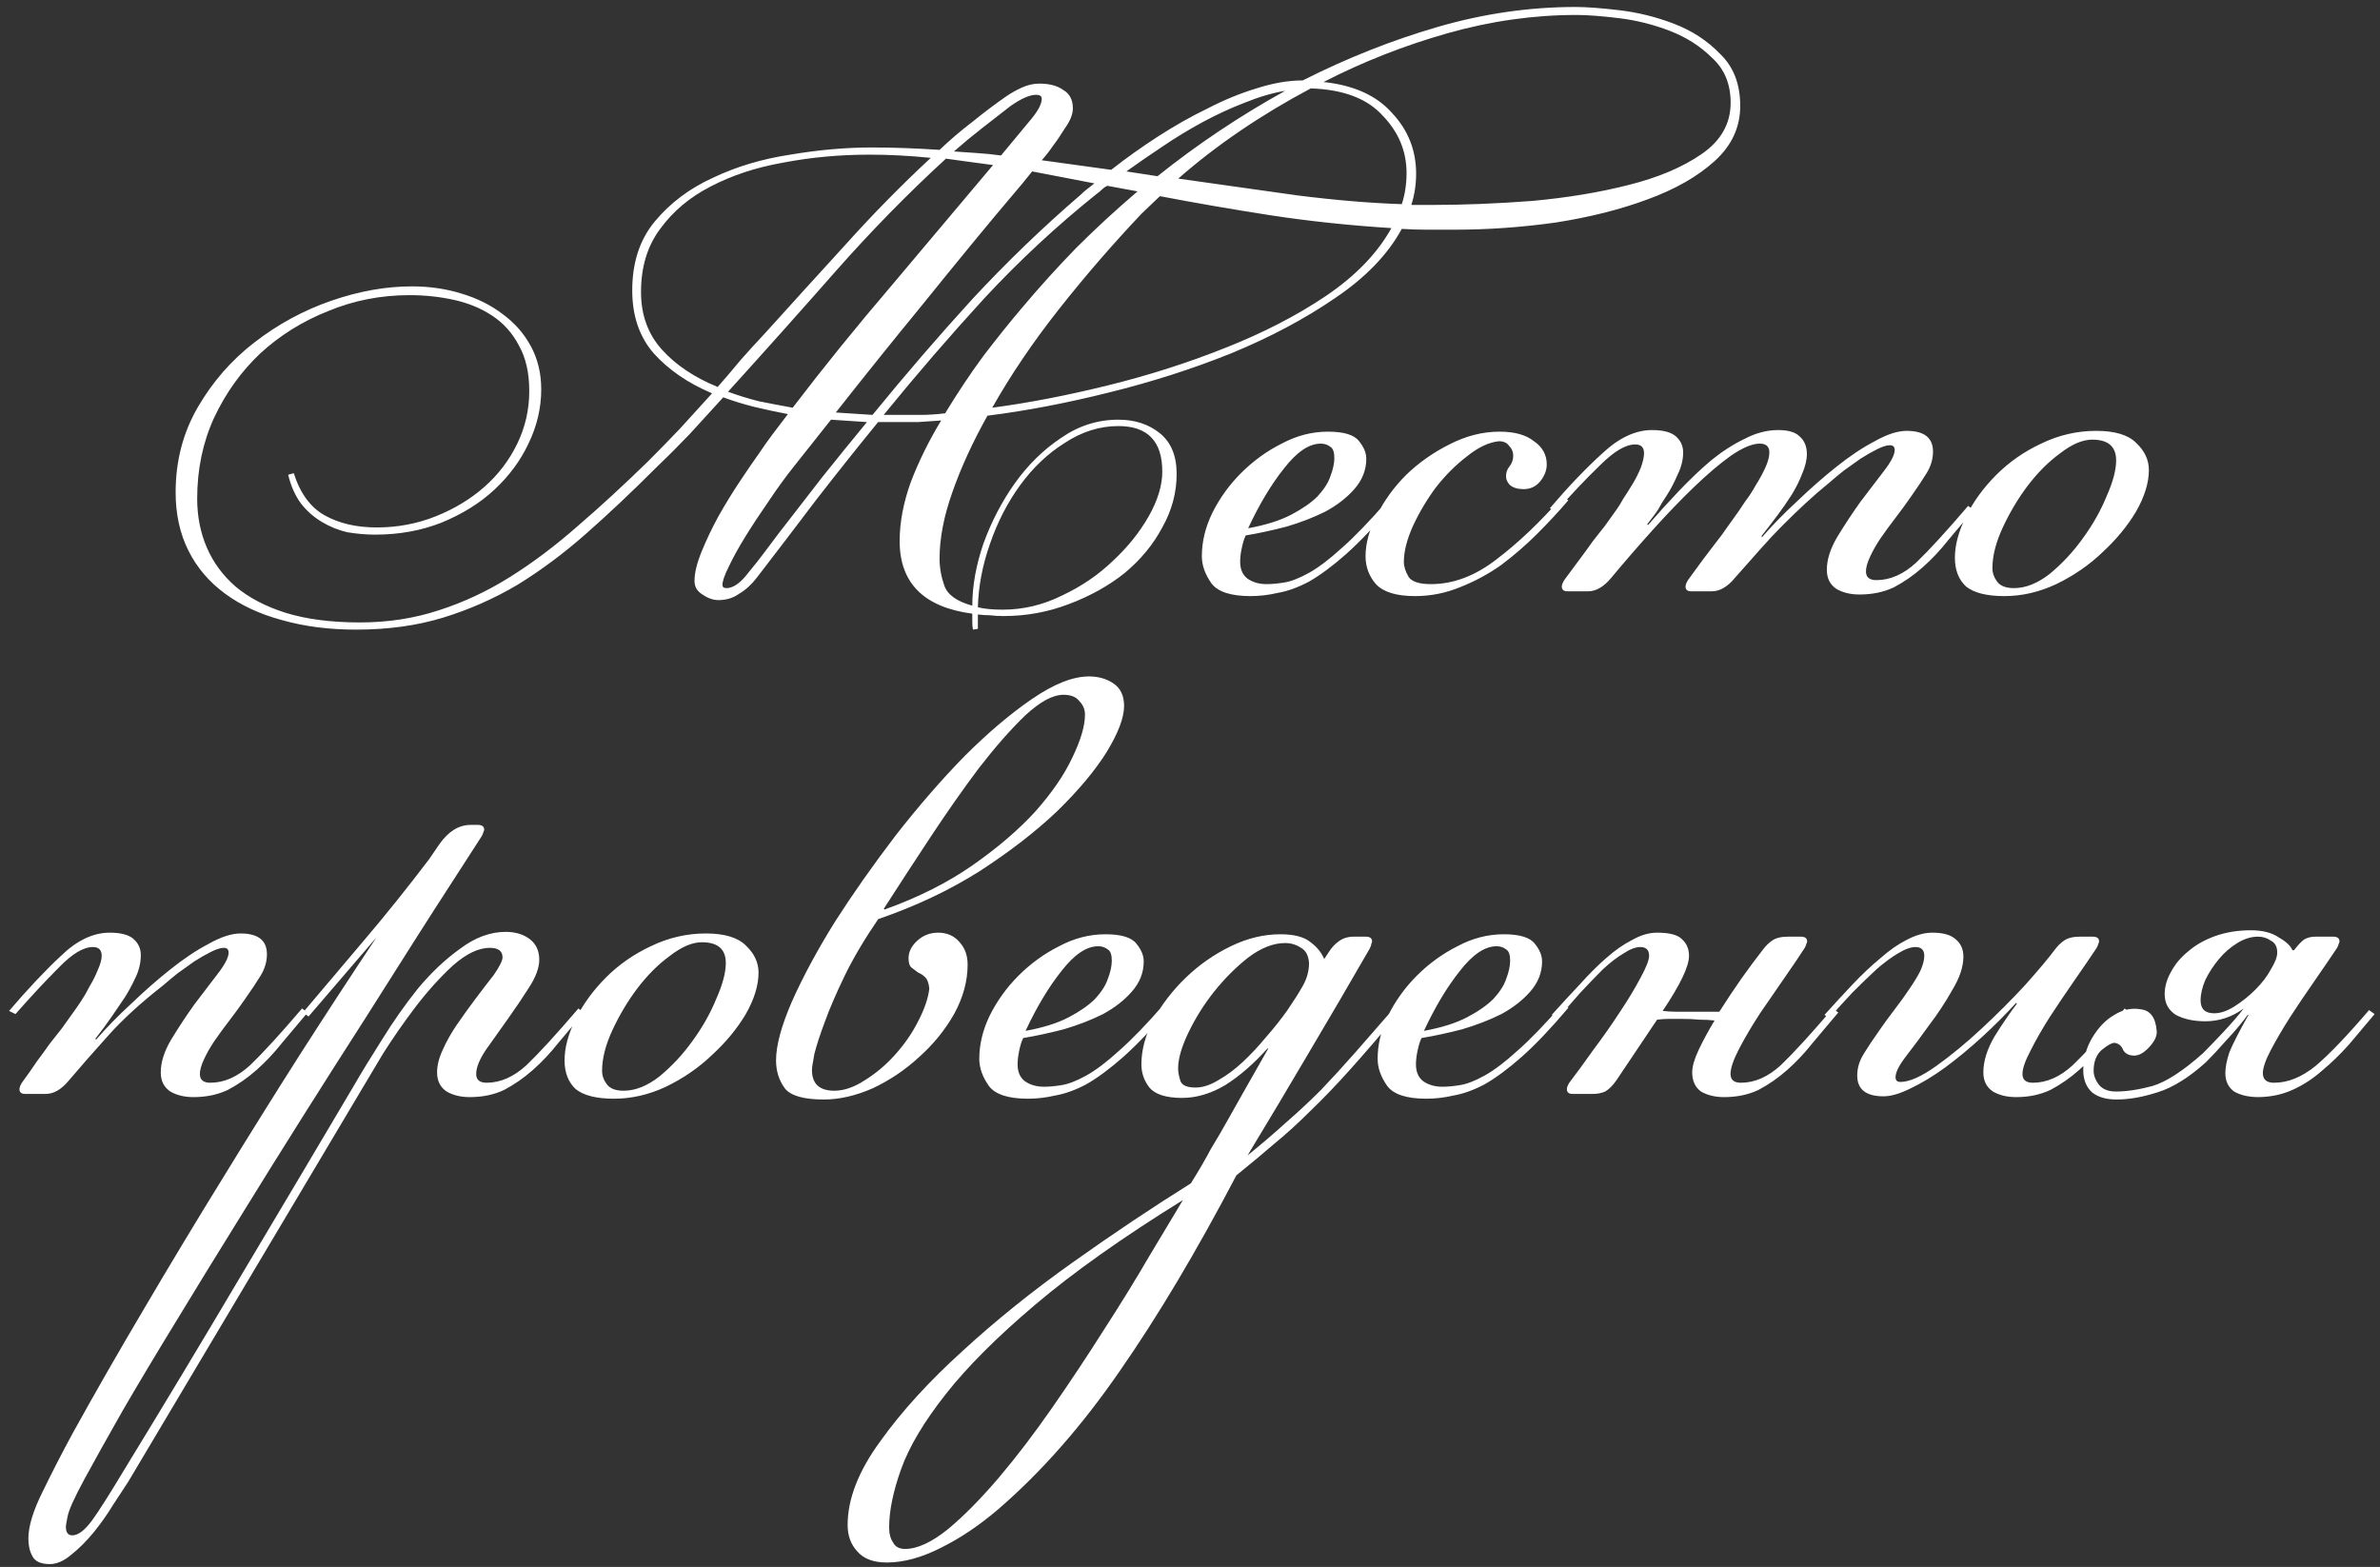 <?xml version="1.0" encoding="UTF-8"?> <svg xmlns="http://www.w3.org/2000/svg" width="161" height="106" viewBox="0 0 161 106" fill="none"><rect x="0" y="0" width="161" height="106" fill="#333333" stroke="none"/><path d="M63.559 37.786C63.559 38.398 63.667 39.01 63.883 39.622C64.099 40.234 64.729 40.684 65.773 40.972C65.773 39.64 66.025 38.236 66.529 36.76C67.069 35.284 67.771 33.934 68.635 32.71C69.535 31.45 70.579 30.424 71.767 29.632C72.955 28.804 74.251 28.39 75.655 28.39C76.771 28.39 77.707 28.696 78.463 29.308C79.219 29.92 79.597 30.838 79.597 32.062C79.597 33.322 79.273 34.528 78.625 35.68C78.013 36.832 77.167 37.858 76.087 38.758C75.007 39.622 73.747 40.324 72.307 40.864C70.903 41.404 69.427 41.674 67.879 41.674C67.555 41.674 67.249 41.656 66.961 41.62C66.709 41.62 66.439 41.602 66.151 41.566V42.538L65.827 42.592C65.791 42.484 65.773 42.322 65.773 42.106C65.773 41.926 65.773 41.728 65.773 41.512C62.497 41.08 60.859 39.442 60.859 36.598C60.859 35.338 61.111 34.006 61.615 32.602C62.155 31.198 62.839 29.812 63.667 28.444C63.127 28.48 62.605 28.516 62.101 28.552C61.597 28.552 61.111 28.552 60.643 28.552H59.401C57.961 30.316 56.557 32.08 55.189 33.844C53.857 35.608 52.525 37.354 51.193 39.082C50.833 39.55 50.437 39.91 50.005 40.162C49.609 40.45 49.141 40.594 48.601 40.594C48.241 40.594 47.881 40.468 47.521 40.216C47.161 40 46.981 39.694 46.981 39.298C46.981 38.758 47.143 38.092 47.467 37.3C47.791 36.508 48.169 35.716 48.601 34.924C49.069 34.096 49.555 33.304 50.059 32.548C50.563 31.792 50.995 31.162 51.355 30.658C51.643 30.226 51.949 29.794 52.273 29.362C52.633 28.894 52.975 28.444 53.299 28.012C52.543 27.868 51.787 27.706 51.031 27.526C50.311 27.346 49.609 27.13 48.925 26.878C48.169 27.706 47.413 28.534 46.657 29.362C45.901 30.154 45.127 30.928 44.335 31.684C42.715 33.304 41.149 34.78 39.637 36.112C38.125 37.444 36.577 38.596 34.993 39.568C33.409 40.504 31.735 41.242 29.971 41.782C28.207 42.322 26.245 42.592 24.085 42.592C22.249 42.592 20.575 42.376 19.063 41.944C17.587 41.548 16.309 40.954 15.229 40.162C14.149 39.37 13.321 38.398 12.745 37.246C12.169 36.094 11.881 34.78 11.881 33.304C11.881 31.18 12.385 29.254 13.393 27.526C14.401 25.798 15.679 24.34 17.227 23.152C18.811 21.928 20.539 20.992 22.411 20.344C24.283 19.696 26.101 19.372 27.865 19.372C29.053 19.372 30.169 19.534 31.213 19.858C32.293 20.182 33.229 20.65 34.021 21.262C34.813 21.838 35.443 22.558 35.911 23.422C36.379 24.286 36.613 25.258 36.613 26.338C36.613 27.598 36.325 28.822 35.749 30.01C35.209 31.162 34.435 32.206 33.427 33.142C32.455 34.042 31.267 34.78 29.863 35.356C28.495 35.896 27.001 36.166 25.381 36.166C24.769 36.166 24.139 36.112 23.491 36.004C22.879 35.86 22.303 35.626 21.763 35.302C21.223 34.978 20.755 34.564 20.359 34.06C19.963 33.52 19.675 32.872 19.495 32.116L19.873 32.008C20.305 33.376 21.007 34.33 21.979 34.87C22.951 35.41 24.121 35.68 25.489 35.68C26.893 35.68 28.225 35.428 29.485 34.924C30.745 34.42 31.843 33.754 32.779 32.926C33.715 32.098 34.453 31.126 34.993 30.01C35.533 28.894 35.803 27.706 35.803 26.446C35.803 25.222 35.569 24.196 35.101 23.368C34.669 22.54 34.075 21.874 33.319 21.37C32.563 20.866 31.699 20.506 30.727 20.29C29.755 20.074 28.747 19.966 27.703 19.966C25.759 19.966 23.923 20.326 22.195 21.046C20.467 21.73 18.937 22.684 17.605 23.908C16.309 25.132 15.265 26.59 14.473 28.282C13.717 29.938 13.339 31.756 13.339 33.736C13.339 34.924 13.555 36.022 13.987 37.03C14.419 38.038 15.067 38.92 15.931 39.676C16.831 40.432 17.965 41.026 19.333 41.458C20.737 41.89 22.411 42.106 24.355 42.106C26.227 42.106 27.991 41.836 29.647 41.296C31.339 40.756 32.959 40 34.507 39.028C36.055 38.056 37.585 36.904 39.097 35.572C40.645 34.24 42.229 32.782 43.849 31.198C44.569 30.478 45.289 29.74 46.009 28.984C46.729 28.192 47.449 27.4 48.169 26.608C46.549 25.924 45.235 25.024 44.227 23.908C43.255 22.792 42.769 21.37 42.769 19.642C42.769 17.77 43.273 16.222 44.281 14.998C45.325 13.738 46.639 12.748 48.223 12.028C49.807 11.272 51.553 10.75 53.461 10.462C55.369 10.138 57.205 9.976 58.969 9.976C60.409 9.976 61.939 10.03 63.559 10.138C64.279 9.454 65.017 8.824 65.773 8.248C66.529 7.636 67.267 7.078 67.987 6.574C68.347 6.322 68.725 6.106 69.121 5.926C69.517 5.746 69.913 5.656 70.309 5.656C70.993 5.656 71.533 5.8 71.929 6.088C72.361 6.34 72.577 6.754 72.577 7.33C72.577 7.726 72.397 8.176 72.037 8.68C71.749 9.148 71.479 9.544 71.227 9.868C71.011 10.192 70.759 10.516 70.471 10.84L75.169 11.488C76.177 10.696 77.239 9.94 78.355 9.22C79.471 8.5 80.587 7.87 81.703 7.33C82.819 6.754 83.917 6.304 84.997 5.98C86.113 5.62 87.157 5.44 88.129 5.44C91.117 3.928 94.159 2.722 97.255 1.822C100.351 0.922 103.465 0.472 106.597 0.472C107.317 0.472 108.289 0.544 109.513 0.688C110.773 0.832 112.015 1.138 113.239 1.606C114.463 2.074 115.507 2.758 116.371 3.658C117.271 4.522 117.721 5.692 117.721 7.168C117.721 8.608 117.145 9.85 115.993 10.894C114.841 11.938 113.329 12.802 111.457 13.486C109.621 14.17 107.551 14.692 105.247 15.052C102.943 15.376 100.657 15.538 98.389 15.538C97.777 15.538 97.165 15.538 96.553 15.538C95.977 15.538 95.401 15.52 94.825 15.484C93.889 17.212 92.377 18.778 90.289 20.182C88.237 21.586 85.897 22.828 83.269 23.908C80.677 24.952 77.923 25.834 75.007 26.554C72.127 27.274 69.391 27.796 66.799 28.12C65.791 29.92 64.999 31.648 64.423 33.304C63.847 34.924 63.559 36.418 63.559 37.786ZM106.651 1.012C103.735 1.012 100.819 1.426 97.903 2.254C94.987 3.082 92.197 4.18 89.533 5.548C91.585 5.764 93.133 6.466 94.177 7.654C95.257 8.806 95.797 10.174 95.797 11.758C95.797 12.478 95.689 13.18 95.473 13.864H96.823C98.983 13.864 101.251 13.774 103.627 13.594C106.003 13.378 108.181 13.018 110.161 12.514C112.177 12.01 113.833 11.308 115.129 10.408C116.425 9.508 117.073 8.356 117.073 6.952C117.073 5.692 116.659 4.684 115.831 3.928C115.039 3.136 114.085 2.524 112.969 2.092C111.853 1.66 110.701 1.372 109.513 1.228C108.325 1.084 107.371 1.012 106.651 1.012ZM77.221 14.458C75.277 16.51 73.423 18.652 71.659 20.884C69.895 23.116 68.383 25.348 67.123 27.58C69.571 27.256 72.181 26.752 74.953 26.068C77.725 25.384 80.371 24.538 82.891 23.53C85.447 22.522 87.715 21.352 89.695 20.02C91.711 18.652 93.187 17.122 94.123 15.43C91.279 15.25 88.561 14.962 85.969 14.566C83.413 14.17 80.911 13.738 78.463 13.27L77.221 14.458ZM51.787 22.504C53.443 20.668 55.225 18.706 57.133 16.618C59.041 14.494 60.985 12.514 62.965 10.678C62.245 10.606 61.543 10.552 60.859 10.516C60.211 10.48 59.527 10.462 58.807 10.462C56.791 10.462 54.847 10.642 52.975 11.002C51.139 11.326 49.501 11.866 48.061 12.622C46.657 13.342 45.523 14.296 44.659 15.484C43.795 16.636 43.363 18.058 43.363 19.75C43.363 21.298 43.831 22.594 44.767 23.638C45.703 24.682 46.963 25.528 48.547 26.176C49.087 25.564 49.609 24.952 50.113 24.34C50.653 23.728 51.211 23.116 51.787 22.504ZM75.655 28.822C74.395 28.822 73.189 29.2 72.037 29.956C70.885 30.676 69.877 31.63 69.013 32.818C68.149 34.006 67.465 35.338 66.961 36.814C66.457 38.254 66.187 39.676 66.151 41.08C66.583 41.188 67.141 41.242 67.825 41.242C69.229 41.242 70.579 40.918 71.875 40.27C73.171 39.658 74.305 38.884 75.277 37.948C76.285 37.012 77.095 36.004 77.707 34.924C78.319 33.844 78.625 32.836 78.625 31.9C78.625 29.848 77.635 28.822 75.655 28.822ZM88.669 5.98C85.285 7.78 82.297 9.814 79.705 12.082C82.513 12.478 85.195 12.856 87.751 13.216C90.307 13.54 92.665 13.738 94.825 13.81C95.041 13.162 95.149 12.46 95.149 11.704C95.149 10.228 94.609 8.932 93.529 7.816C92.485 6.664 90.865 6.052 88.669 5.98ZM63.991 10.732C61.399 13.108 58.897 15.664 56.485 18.4C54.109 21.1 51.697 23.8 49.249 26.5C49.933 26.752 50.635 26.968 51.355 27.148C52.075 27.292 52.831 27.436 53.623 27.58C55.711 24.844 57.925 22.108 60.265 19.372C62.605 16.6 64.909 13.864 67.177 11.164C66.637 11.092 66.097 11.02 65.557 10.948C65.053 10.876 64.531 10.804 63.991 10.732ZM59.023 28.066C61.255 25.33 63.505 22.72 65.773 20.236C68.077 17.752 70.525 15.394 73.117 13.162C73.261 13.018 73.405 12.892 73.549 12.784C73.693 12.676 73.855 12.55 74.035 12.406L69.823 11.596C69.427 12.1 68.905 12.73 68.257 13.486C67.645 14.206 66.835 15.178 65.827 16.402C64.819 17.626 63.559 19.174 62.047 21.046C60.535 22.882 58.699 25.168 56.539 27.904L59.023 28.066ZM74.197 13.108C71.497 15.268 68.959 17.626 66.583 20.182C64.243 22.738 61.975 25.366 59.779 28.066H60.751C61.219 28.066 61.723 28.066 62.263 28.066C62.803 28.066 63.361 28.03 63.937 27.958C64.765 26.59 65.629 25.294 66.529 24.07C67.465 22.846 68.347 21.748 69.175 20.776C70.327 19.408 71.533 18.076 72.793 16.78C74.089 15.484 75.475 14.206 76.951 12.946L74.899 12.568C74.755 12.64 74.629 12.73 74.521 12.838C74.413 12.946 74.305 13.036 74.197 13.108ZM56.215 28.39C55.819 28.894 55.405 29.416 54.973 29.956C54.577 30.46 54.163 30.982 53.731 31.522C53.155 32.242 52.579 33.034 52.003 33.898C51.427 34.726 50.905 35.518 50.437 36.274C49.969 37.03 49.591 37.714 49.303 38.326C49.015 38.902 48.871 39.316 48.871 39.568C48.871 39.712 48.961 39.784 49.141 39.784C49.609 39.784 50.113 39.424 50.653 38.704C51.013 38.272 51.355 37.84 51.679 37.408C52.003 36.976 52.327 36.544 52.651 36.112C53.659 34.816 54.649 33.538 55.621 32.278C56.629 31.018 57.637 29.776 58.645 28.552L56.215 28.39ZM78.301 11.92C81.001 9.76 83.881 7.834 86.941 6.142C86.077 6.286 85.159 6.556 84.187 6.952C83.251 7.312 82.315 7.744 81.379 8.248C80.443 8.752 79.525 9.31 78.625 9.922C77.761 10.498 76.951 11.056 76.195 11.596L78.301 11.92ZM64.531 10.246C65.035 10.282 65.557 10.318 66.097 10.354C66.637 10.39 67.177 10.444 67.717 10.516L69.823 7.978C70.255 7.438 70.471 7.006 70.471 6.682C70.471 6.502 70.345 6.412 70.093 6.412C69.661 6.412 69.085 6.664 68.365 7.168C67.717 7.672 67.069 8.176 66.421 8.68C65.773 9.184 65.143 9.706 64.531 10.246ZM84.433 35.734C85.621 35.518 86.593 35.212 87.349 34.816C88.105 34.42 88.699 34.006 89.131 33.574C89.563 33.106 89.851 32.656 89.995 32.224C90.175 31.756 90.265 31.342 90.265 30.982C90.265 30.586 90.175 30.334 89.995 30.226C89.815 30.082 89.599 30.01 89.347 30.01C88.555 30.01 87.727 30.568 86.863 31.684C85.999 32.764 85.189 34.114 84.433 35.734ZM85.675 39.514C86.035 39.514 86.431 39.478 86.863 39.406C87.331 39.334 87.889 39.118 88.537 38.758C89.185 38.398 89.923 37.84 90.751 37.084C91.615 36.328 92.641 35.266 93.829 33.898L94.207 34.168C93.019 35.572 91.957 36.688 91.021 37.516C90.121 38.308 89.293 38.92 88.537 39.352C87.781 39.748 87.079 40 86.431 40.108C85.819 40.252 85.207 40.324 84.595 40.324C83.263 40.324 82.381 40.036 81.949 39.46C81.517 38.848 81.301 38.236 81.301 37.624C81.301 36.652 81.535 35.68 82.003 34.708C82.507 33.7 83.155 32.8 83.947 32.008C84.775 31.18 85.693 30.514 86.701 30.01C87.709 29.47 88.753 29.2 89.833 29.2C90.913 29.2 91.615 29.416 91.939 29.848C92.263 30.244 92.425 30.64 92.425 31.036C92.425 31.792 92.155 32.476 91.615 33.088C91.111 33.664 90.463 34.168 89.671 34.6C88.879 34.996 87.997 35.338 87.025 35.626C86.053 35.878 85.135 36.076 84.271 36.22C84.163 36.436 84.073 36.724 84.001 37.084C83.929 37.408 83.893 37.714 83.893 38.002C83.893 38.506 84.055 38.884 84.379 39.136C84.739 39.388 85.171 39.514 85.675 39.514ZM106.091 33.844C105.479 34.564 104.777 35.32 103.985 36.112C103.229 36.868 102.419 37.57 101.555 38.218C100.691 38.83 99.755 39.334 98.747 39.73C97.775 40.126 96.767 40.324 95.723 40.324C94.463 40.324 93.581 40.054 93.077 39.514C92.609 38.974 92.375 38.344 92.375 37.624C92.375 36.76 92.627 35.842 93.131 34.87C93.635 33.862 94.301 32.944 95.129 32.116C95.993 31.288 96.965 30.604 98.045 30.064C99.161 29.488 100.295 29.2 101.447 29.2C102.455 29.2 103.229 29.416 103.769 29.848C104.345 30.244 104.633 30.766 104.633 31.414C104.633 31.81 104.489 32.188 104.201 32.548C103.913 32.908 103.535 33.088 103.067 33.088C102.671 33.088 102.365 32.998 102.149 32.818C101.969 32.638 101.879 32.44 101.879 32.224C101.879 31.972 101.951 31.756 102.095 31.576C102.275 31.36 102.365 31.108 102.365 30.82C102.365 30.568 102.275 30.352 102.095 30.172C101.951 29.956 101.717 29.848 101.393 29.848C100.709 29.92 99.989 30.262 99.233 30.874C98.477 31.45 97.775 32.152 97.127 32.98C96.515 33.808 95.993 34.69 95.561 35.626C95.165 36.526 94.967 37.318 94.967 38.002C94.967 38.326 95.075 38.668 95.291 39.028C95.507 39.352 96.011 39.514 96.803 39.514C98.315 39.514 99.791 38.956 101.231 37.84C102.707 36.724 104.201 35.302 105.713 33.574L106.091 33.844ZM125.794 40.216C125.182 40.216 124.66 40.09 124.228 39.838C123.796 39.55 123.58 39.118 123.58 38.542C123.58 37.858 123.814 37.12 124.282 36.328C124.786 35.5 125.308 34.708 125.848 33.952C126.424 33.196 126.946 32.512 127.414 31.9C127.918 31.252 128.17 30.766 128.17 30.442C128.17 30.226 128.062 30.118 127.846 30.118C127.63 30.118 127.342 30.208 126.982 30.388C126.622 30.568 126.244 30.784 125.848 31.036C125.488 31.288 125.11 31.558 124.714 31.846C124.354 32.134 124.03 32.404 123.742 32.656C123.166 33.124 122.626 33.592 122.122 34.06C121.618 34.528 121.114 35.014 120.61 35.518C120.106 36.022 119.584 36.58 119.044 37.192C118.54 37.768 117.982 38.398 117.37 39.082C116.866 39.694 116.344 40 115.804 40H114.4C114.148 40 114.022 39.892 114.022 39.676C114.022 39.568 114.076 39.424 114.184 39.244C114.58 38.704 114.922 38.236 115.21 37.84C115.534 37.408 115.822 37.03 116.074 36.706C116.362 36.346 116.614 36.004 116.83 35.68C117.082 35.32 117.352 34.942 117.64 34.546C117.712 34.438 117.856 34.222 118.072 33.898C118.324 33.574 118.558 33.214 118.774 32.818C119.026 32.422 119.242 32.026 119.422 31.63C119.602 31.234 119.692 30.892 119.692 30.604C119.692 30.208 119.476 30.01 119.044 30.01C118.54 30.01 117.892 30.28 117.1 30.82C116.344 31.36 115.516 32.062 114.616 32.926C113.716 33.79 112.78 34.762 111.808 35.842C110.836 36.922 109.9 38.002 109 39.082C108.496 39.694 107.974 40 107.434 40H106.03C105.778 40 105.652 39.892 105.652 39.676C105.652 39.568 105.706 39.424 105.814 39.244C106.21 38.704 106.57 38.218 106.894 37.786C107.218 37.354 107.506 36.958 107.758 36.598C108.046 36.238 108.316 35.896 108.568 35.572C108.82 35.212 109.09 34.834 109.378 34.438C109.486 34.294 109.63 34.06 109.81 33.736C110.026 33.412 110.242 33.07 110.458 32.71C110.674 32.35 110.854 31.99 110.998 31.63C111.142 31.234 111.214 30.91 111.214 30.658C111.214 30.262 111.016 30.064 110.62 30.064C109.972 30.064 109.18 30.532 108.244 31.468C107.308 32.368 106.318 33.412 105.274 34.6L104.842 34.384C106.102 32.908 107.29 31.666 108.406 30.658C109.522 29.614 110.638 29.092 111.754 29.092C112.51 29.092 113.05 29.236 113.374 29.524C113.698 29.812 113.86 30.172 113.86 30.604C113.86 31.108 113.734 31.612 113.482 32.116C113.266 32.62 113.032 33.07 112.78 33.466C112.492 33.898 112.294 34.222 112.186 34.438C112.078 34.618 111.826 34.96 111.43 35.464L111.484 35.518C112.168 34.726 112.87 33.952 113.59 33.196C114.31 32.44 115.03 31.756 115.75 31.144C116.506 30.532 117.262 30.046 118.018 29.686C118.774 29.29 119.53 29.092 120.286 29.092C120.97 29.092 121.456 29.236 121.744 29.524C122.068 29.812 122.23 30.208 122.23 30.712C122.23 31.108 122.122 31.558 121.906 32.062C121.726 32.53 121.492 32.998 121.204 33.466C120.88 33.97 120.556 34.438 120.232 34.87C119.908 35.302 119.548 35.77 119.152 36.274L119.206 36.328C119.89 35.536 120.682 34.726 121.582 33.898C122.482 33.034 123.364 32.26 124.228 31.576C125.128 30.856 125.992 30.28 126.82 29.848C127.648 29.38 128.368 29.146 128.98 29.146C130.168 29.146 130.762 29.614 130.762 30.55C130.762 31.054 130.618 31.54 130.33 32.008C130.042 32.476 129.682 33.016 129.25 33.628C128.926 34.096 128.584 34.564 128.224 35.032C127.864 35.5 127.522 35.968 127.198 36.436C126.91 36.868 126.676 37.282 126.496 37.678C126.316 38.074 126.226 38.398 126.226 38.65C126.226 39.046 126.46 39.244 126.928 39.244C127.864 39.244 128.764 38.848 129.628 38.056C130.492 37.228 131.662 35.95 133.138 34.222L133.516 34.492C132.94 35.176 132.364 35.86 131.788 36.544C131.248 37.228 130.672 37.84 130.06 38.38C129.448 38.92 128.8 39.37 128.116 39.73C127.432 40.054 126.658 40.216 125.794 40.216ZM141.531 29.74C140.883 29.74 140.163 30.046 139.371 30.658C138.579 31.234 137.841 31.972 137.157 32.872C136.509 33.736 135.951 34.672 135.483 35.68C135.015 36.688 134.781 37.606 134.781 38.434C134.781 38.758 134.889 39.064 135.105 39.352C135.321 39.64 135.699 39.784 136.239 39.784C137.031 39.784 137.841 39.46 138.669 38.812C139.497 38.128 140.235 37.336 140.883 36.436C141.567 35.5 142.107 34.546 142.503 33.574C142.935 32.602 143.151 31.792 143.151 31.144C143.151 30.208 142.611 29.74 141.531 29.74ZM141.801 29.146C143.061 29.146 143.961 29.416 144.501 29.956C145.077 30.496 145.365 31.108 145.365 31.792C145.365 32.656 145.077 33.592 144.501 34.6C143.925 35.572 143.169 36.49 142.233 37.354C141.333 38.218 140.289 38.938 139.101 39.514C137.949 40.054 136.779 40.324 135.591 40.324C134.403 40.324 133.539 40.108 132.999 39.676C132.495 39.208 132.243 38.56 132.243 37.732C132.243 36.868 132.495 35.932 132.999 34.924C133.503 33.916 134.187 32.98 135.051 32.116C135.915 31.252 136.923 30.55 138.075 30.01C139.263 29.434 140.505 29.146 141.801 29.146ZM14.223 73.244C15.159 73.244 16.059 72.848 16.923 72.056C17.787 71.228 18.957 69.95 20.433 68.222L20.811 68.492C20.235 69.176 19.659 69.86 19.083 70.544C18.543 71.228 17.967 71.84 17.355 72.38C16.743 72.92 16.095 73.37 15.411 73.73C14.727 74.054 13.953 74.216 13.089 74.216C12.477 74.216 11.955 74.09 11.523 73.838C11.091 73.55 10.875 73.118 10.875 72.542C10.875 71.858 11.109 71.12 11.577 70.328C12.081 69.5 12.603 68.708 13.143 67.952C13.719 67.196 14.241 66.512 14.709 65.9C15.213 65.252 15.465 64.766 15.465 64.442C15.465 64.226 15.357 64.118 15.141 64.118C14.925 64.118 14.637 64.208 14.277 64.388C13.917 64.568 13.539 64.784 13.143 65.036C12.783 65.288 12.405 65.558 12.009 65.846C11.649 66.134 11.325 66.404 11.037 66.656C9.561 67.808 8.337 68.924 7.365 70.004C6.393 71.084 5.493 72.11 4.665 73.082C4.161 73.694 3.639 74 3.099 74H1.695C1.443 74 1.317 73.892 1.317 73.676C1.317 73.568 1.371 73.424 1.479 73.244C1.875 72.704 2.217 72.218 2.505 71.786C2.829 71.354 3.117 70.958 3.369 70.598C3.657 70.238 3.927 69.896 4.179 69.572C4.431 69.212 4.701 68.834 4.989 68.438C5.097 68.294 5.259 68.06 5.475 67.736C5.691 67.412 5.889 67.07 6.069 66.71C6.285 66.35 6.465 65.99 6.609 65.63C6.789 65.234 6.879 64.91 6.879 64.658C6.879 64.262 6.681 64.064 6.285 64.064C5.637 64.064 4.863 64.532 3.963 65.468C3.063 66.368 2.091 67.412 1.047 68.6L0.615 68.384C1.875 66.908 3.045 65.666 4.125 64.658C5.205 63.614 6.303 63.092 7.419 63.092C8.175 63.092 8.715 63.236 9.039 63.524C9.363 63.812 9.525 64.172 9.525 64.604C9.525 65.144 9.399 65.666 9.147 66.17C8.931 66.638 8.697 67.07 8.445 67.466C8.157 67.898 7.851 68.348 7.527 68.816C7.203 69.284 6.843 69.77 6.447 70.274L6.501 70.328C7.185 69.536 7.977 68.726 8.877 67.898C9.777 67.034 10.659 66.26 11.523 65.576C12.423 64.856 13.287 64.28 14.115 63.848C14.943 63.38 15.663 63.146 16.275 63.146C17.463 63.146 18.057 63.614 18.057 64.55C18.057 65.054 17.913 65.54 17.625 66.008C17.337 66.476 16.977 67.016 16.545 67.628C16.221 68.096 15.879 68.564 15.519 69.032C15.159 69.5 14.817 69.968 14.493 70.436C14.205 70.868 13.971 71.282 13.791 71.678C13.611 72.074 13.521 72.398 13.521 72.65C13.521 73.046 13.755 73.244 14.223 73.244ZM31.781 74.216C31.169 74.216 30.647 74.09 30.215 73.838C29.783 73.55 29.567 73.118 29.567 72.542C29.567 72.074 29.693 71.57 29.945 71.03C30.197 70.454 30.521 69.878 30.917 69.302C31.313 68.726 31.727 68.15 32.159 67.574C32.591 66.998 33.005 66.458 33.401 65.954C33.797 65.378 33.995 64.982 33.995 64.766C33.995 64.334 33.707 64.118 33.131 64.118C32.375 64.118 31.547 64.514 30.647 65.306C29.783 66.098 28.937 67.034 28.109 68.114C27.317 69.158 26.579 70.22 25.895 71.3C25.247 72.38 24.743 73.226 24.383 73.838L8.669 100.244C8.381 100.676 8.039 101.198 7.643 101.81C7.247 102.458 6.815 103.07 6.347 103.646C5.843 104.258 5.339 104.762 4.835 105.158C4.331 105.59 3.845 105.806 3.377 105.806C2.765 105.806 2.369 105.626 2.189 105.266C2.009 104.942 1.919 104.546 1.919 104.078C1.919 103.25 2.243 102.188 2.891 100.892C3.503 99.632 4.169 98.336 4.889 97.004C6.401 94.268 8.021 91.442 9.749 88.526C11.441 85.646 13.187 82.748 14.987 79.832C16.751 76.952 18.515 74.126 20.279 71.354C22.079 68.546 23.807 65.9 25.463 63.416L20.873 68.762L20.495 68.492C21.863 66.872 23.249 65.234 24.653 63.578C26.093 61.886 27.551 60.068 29.027 58.124L29.729 57.098C30.341 56.234 31.043 55.802 31.835 55.802H32.321C32.609 55.802 32.753 55.91 32.753 56.126C32.753 56.162 32.735 56.216 32.699 56.288C32.699 56.324 32.663 56.414 32.591 56.558L30.431 59.906C29.891 60.734 29.117 61.94 28.109 63.524C27.101 65.108 25.949 66.926 24.653 68.978C23.357 70.994 21.971 73.172 20.495 75.512C19.019 77.852 17.561 80.192 16.121 82.532C14.645 84.908 13.241 87.194 11.909 89.39C10.541 91.622 9.335 93.638 8.291 95.438C7.247 97.274 6.383 98.822 5.699 100.082C5.015 101.342 4.637 102.188 4.565 102.62C4.493 102.98 4.457 103.196 4.457 103.268C4.457 103.664 4.601 103.862 4.889 103.862C5.285 103.862 5.735 103.52 6.239 102.836C6.707 102.188 7.427 101.054 8.399 99.434C11.063 95.078 13.673 90.74 16.229 86.42C18.785 82.136 21.341 77.834 23.897 73.514C24.437 72.578 25.085 71.516 25.841 70.328C26.597 69.104 27.407 67.952 28.271 66.872C29.171 65.792 30.125 64.892 31.133 64.172C32.141 63.416 33.167 63.038 34.211 63.038C34.859 63.038 35.399 63.2 35.831 63.524C36.263 63.848 36.479 64.316 36.479 64.928C36.479 65.468 36.245 66.098 35.777 66.818C35.345 67.502 34.859 68.222 34.319 68.978C33.815 69.698 33.329 70.382 32.861 71.03C32.429 71.678 32.213 72.218 32.213 72.65C32.213 73.046 32.447 73.244 32.915 73.244C33.851 73.244 34.751 72.848 35.615 72.056C36.479 71.228 37.649 69.95 39.125 68.222L39.503 68.492C38.927 69.176 38.351 69.86 37.775 70.544C37.235 71.228 36.659 71.84 36.047 72.38C35.435 72.92 34.787 73.37 34.103 73.73C33.419 74.054 32.645 74.216 31.781 74.216ZM47.479 63.74C46.831 63.74 46.111 64.046 45.319 64.658C44.527 65.234 43.789 65.972 43.105 66.872C42.457 67.736 41.899 68.672 41.431 69.68C40.963 70.688 40.729 71.606 40.729 72.434C40.729 72.758 40.837 73.064 41.053 73.352C41.269 73.64 41.647 73.784 42.187 73.784C42.979 73.784 43.789 73.46 44.617 72.812C45.445 72.128 46.183 71.336 46.831 70.436C47.515 69.5 48.055 68.546 48.451 67.574C48.883 66.602 49.099 65.792 49.099 65.144C49.099 64.208 48.559 63.74 47.479 63.74ZM47.749 63.146C49.009 63.146 49.909 63.416 50.449 63.956C51.025 64.496 51.313 65.108 51.313 65.792C51.313 66.656 51.025 67.592 50.449 68.6C49.873 69.572 49.117 70.49 48.181 71.354C47.281 72.218 46.237 72.938 45.049 73.514C43.897 74.054 42.727 74.324 41.539 74.324C40.351 74.324 39.487 74.108 38.947 73.676C38.443 73.208 38.191 72.56 38.191 71.732C38.191 70.868 38.443 69.932 38.947 68.924C39.451 67.916 40.135 66.98 40.999 66.116C41.863 65.252 42.871 64.55 44.023 64.01C45.211 63.434 46.453 63.146 47.749 63.146ZM59.409 62.174C58.473 63.542 57.717 64.82 57.141 66.008C56.565 67.196 56.115 68.24 55.791 69.14C55.467 70.004 55.233 70.724 55.089 71.3C54.981 71.876 54.927 72.236 54.927 72.38C54.927 73.316 55.431 73.784 56.439 73.784C57.087 73.784 57.771 73.55 58.491 73.082C59.247 72.614 59.931 72.038 60.543 71.354C61.191 70.634 61.713 69.878 62.109 69.086C62.541 68.258 62.793 67.52 62.865 66.872C62.829 66.512 62.739 66.26 62.595 66.116C62.451 65.972 62.289 65.864 62.109 65.792C61.965 65.684 61.821 65.576 61.677 65.468C61.533 65.36 61.461 65.144 61.461 64.82C61.461 64.388 61.659 63.992 62.055 63.632C62.451 63.272 62.919 63.092 63.459 63.092C64.071 63.092 64.557 63.308 64.917 63.74C65.277 64.136 65.457 64.64 65.457 65.252C65.457 66.368 65.151 67.484 64.539 68.6C63.927 69.68 63.135 70.652 62.163 71.516C61.227 72.38 60.183 73.082 59.031 73.622C57.879 74.126 56.781 74.378 55.737 74.378C54.369 74.378 53.487 74.126 53.091 73.622C52.695 73.082 52.497 72.452 52.497 71.732C52.497 70.724 52.857 69.392 53.577 67.736C54.333 66.044 55.305 64.244 56.493 62.336C57.717 60.428 59.085 58.484 60.597 56.504C62.145 54.524 63.693 52.742 65.241 51.158C66.825 49.574 68.355 48.278 69.831 47.27C71.307 46.262 72.585 45.758 73.665 45.758C74.313 45.758 74.871 45.92 75.339 46.244C75.807 46.568 76.041 47.072 76.041 47.756C76.041 48.548 75.645 49.592 74.853 50.888C74.061 52.148 72.945 53.48 71.505 54.884C70.065 56.252 68.319 57.602 66.267 58.934C64.215 60.23 61.929 61.31 59.409 62.174ZM71.937 47C71.217 47 70.353 47.468 69.345 48.404C68.373 49.34 67.329 50.528 66.213 51.968C65.133 53.408 64.035 54.974 62.919 56.666C61.803 58.358 60.759 59.96 59.787 61.472L59.841 61.526C62.145 60.698 64.143 59.69 65.835 58.502C67.527 57.314 68.931 56.108 70.047 54.884C71.163 53.624 71.991 52.418 72.531 51.266C73.107 50.078 73.395 49.106 73.395 48.35C73.395 47.99 73.269 47.684 73.017 47.432C72.801 47.144 72.441 47 71.937 47ZM69.377 69.734C70.566 69.518 71.537 69.212 72.293 68.816C73.049 68.42 73.644 68.006 74.076 67.574C74.507 67.106 74.796 66.656 74.939 66.224C75.12 65.756 75.21 65.342 75.21 64.982C75.21 64.586 75.12 64.334 74.939 64.226C74.76 64.082 74.543 64.01 74.291 64.01C73.499 64.01 72.671 64.568 71.808 65.684C70.944 66.764 70.133 68.114 69.377 69.734ZM70.62 73.514C70.98 73.514 71.376 73.478 71.808 73.406C72.275 73.334 72.834 73.118 73.481 72.758C74.129 72.398 74.868 71.84 75.695 71.084C76.559 70.328 77.585 69.266 78.773 67.898L79.151 68.168C77.963 69.572 76.901 70.688 75.966 71.516C75.066 72.308 74.237 72.92 73.481 73.352C72.725 73.748 72.023 74 71.376 74.108C70.763 74.252 70.151 74.324 69.54 74.324C68.207 74.324 67.326 74.036 66.894 73.46C66.462 72.848 66.246 72.236 66.246 71.624C66.246 70.652 66.48 69.68 66.948 68.708C67.451 67.7 68.1 66.8 68.891 66.008C69.719 65.18 70.638 64.514 71.645 64.01C72.653 63.47 73.698 63.2 74.778 63.2C75.858 63.2 76.559 63.416 76.883 63.848C77.207 64.244 77.37 64.64 77.37 65.036C77.37 65.792 77.1 66.476 76.559 67.088C76.055 67.664 75.407 68.168 74.615 68.6C73.823 68.996 72.942 69.338 71.969 69.626C70.998 69.878 70.079 70.076 69.216 70.22C69.108 70.436 69.017 70.724 68.945 71.084C68.874 71.408 68.838 71.714 68.838 72.002C68.838 72.506 68.999 72.884 69.323 73.136C69.683 73.388 70.115 73.514 70.62 73.514ZM84.394 78.158C85.33 77.402 86.194 76.664 86.986 75.944C87.814 75.224 88.606 74.486 89.362 73.73C90.118 72.938 90.892 72.092 91.684 71.192C92.476 70.292 93.34 69.302 94.276 68.222L94.654 68.492C93.394 70.004 92.278 71.3 91.306 72.38C90.37 73.424 89.488 74.342 88.66 75.134C87.832 75.962 87.022 76.7 86.23 77.348C85.438 78.032 84.574 78.752 83.638 79.508C80.938 84.656 78.31 89.066 75.754 92.738C73.198 96.446 70.462 99.56 67.546 102.08C66.286 103.16 65.008 104.024 63.712 104.672C62.38 105.356 61.138 105.698 59.986 105.698C59.086 105.698 58.42 105.446 57.988 104.942C57.556 104.474 57.34 103.88 57.34 103.16C57.34 101.396 58.078 99.506 59.554 97.49C60.994 95.474 62.848 93.44 65.116 91.388C67.348 89.336 69.832 87.338 72.568 85.394C75.304 83.45 77.968 81.668 80.56 80.048C81.1 79.184 81.55 78.41 81.91 77.726C82.306 77.078 82.684 76.43 83.044 75.782C83.404 75.134 83.8 74.432 84.232 73.676C84.664 72.92 85.186 72.002 85.798 70.922H85.744C84.808 71.966 83.854 72.794 82.882 73.406C81.91 73.982 80.938 74.27 79.966 74.27C78.886 74.27 78.148 74.036 77.752 73.568C77.392 73.1 77.212 72.578 77.212 72.002C77.212 71.03 77.482 70.022 78.022 68.978C78.598 67.934 79.336 66.98 80.236 66.116C81.136 65.252 82.144 64.55 83.26 64.01C84.376 63.47 85.492 63.2 86.608 63.2C87.544 63.2 88.228 63.38 88.66 63.74C89.092 64.064 89.398 64.442 89.578 64.874L89.902 64.388C90.082 64.1 90.298 63.866 90.55 63.686C90.838 63.47 91.18 63.362 91.576 63.362H92.386C92.674 63.362 92.818 63.47 92.818 63.686C92.818 63.722 92.8 63.776 92.764 63.848C92.764 63.92 92.728 64.028 92.656 64.172C91.288 66.548 89.92 68.888 88.552 71.192C87.22 73.46 85.834 75.782 84.394 78.158ZM80.02 81.182C75.952 83.702 72.622 86.06 70.03 88.256C67.438 90.452 65.422 92.468 63.982 94.304C62.506 96.176 61.498 97.868 60.958 99.38C60.418 100.892 60.148 102.206 60.148 103.322C60.148 103.754 60.238 104.096 60.418 104.348C60.562 104.636 60.832 104.78 61.228 104.78C62.056 104.78 63.028 104.33 64.144 103.43C65.224 102.53 66.376 101.36 67.6 99.92C68.788 98.516 69.994 96.932 71.218 95.168C72.442 93.404 73.612 91.64 74.728 89.876C75.844 88.148 76.852 86.51 77.752 84.962C78.688 83.414 79.444 82.154 80.02 81.182ZM86.932 63.794C86.14 63.794 85.312 64.118 84.448 64.766C83.62 65.414 82.846 66.188 82.126 67.088C81.442 67.952 80.866 68.87 80.398 69.842C79.93 70.814 79.696 71.624 79.696 72.272C79.696 72.524 79.75 72.812 79.858 73.136C79.966 73.424 80.308 73.568 80.884 73.568C81.352 73.568 81.856 73.406 82.396 73.082C82.972 72.758 83.53 72.344 84.07 71.84C84.61 71.336 85.132 70.778 85.636 70.166C86.176 69.554 86.662 68.942 87.094 68.33C87.49 67.754 87.832 67.214 88.12 66.71C88.408 66.206 88.552 65.684 88.552 65.144C88.516 64.64 88.336 64.298 88.012 64.118C87.688 63.902 87.328 63.794 86.932 63.794ZM96.325 69.734C97.513 69.518 98.485 69.212 99.241 68.816C99.997 68.42 100.591 68.006 101.023 67.574C101.455 67.106 101.743 66.656 101.887 66.224C102.067 65.756 102.157 65.342 102.157 64.982C102.157 64.586 102.067 64.334 101.887 64.226C101.707 64.082 101.491 64.01 101.239 64.01C100.447 64.01 99.619 64.568 98.755 65.684C97.891 66.764 97.081 68.114 96.325 69.734ZM97.567 73.514C97.927 73.514 98.323 73.478 98.755 73.406C99.223 73.334 99.781 73.118 100.429 72.758C101.077 72.398 101.815 71.84 102.643 71.084C103.507 70.328 104.533 69.266 105.721 67.898L106.099 68.168C104.911 69.572 103.849 70.688 102.913 71.516C102.013 72.308 101.185 72.92 100.429 73.352C99.673 73.748 98.971 74 98.323 74.108C97.711 74.252 97.099 74.324 96.487 74.324C95.155 74.324 94.273 74.036 93.841 73.46C93.409 72.848 93.193 72.236 93.193 71.624C93.193 70.652 93.427 69.68 93.895 68.708C94.399 67.7 95.047 66.8 95.839 66.008C96.667 65.18 97.585 64.514 98.593 64.01C99.601 63.47 100.645 63.2 101.725 63.2C102.805 63.2 103.507 63.416 103.831 63.848C104.155 64.244 104.317 64.64 104.317 65.036C104.317 65.792 104.047 66.476 103.507 67.088C103.003 67.664 102.355 68.168 101.563 68.6C100.771 68.996 99.889 69.338 98.917 69.626C97.945 69.878 97.027 70.076 96.163 70.22C96.055 70.436 95.965 70.724 95.893 71.084C95.821 71.408 95.785 71.714 95.785 72.002C95.785 72.506 95.947 72.884 96.271 73.136C96.631 73.388 97.063 73.514 97.567 73.514ZM116.633 74.216C116.021 74.216 115.499 74.09 115.067 73.838C114.671 73.55 114.473 73.118 114.473 72.542C114.473 72.146 114.617 71.642 114.905 71.03C115.193 70.418 115.553 69.752 115.985 69.032C115.661 68.996 115.319 68.978 114.959 68.978C114.599 68.942 114.185 68.924 113.717 68.924C113.429 68.924 113.159 68.924 112.907 68.924C112.655 68.924 112.385 68.942 112.097 68.978L109.343 73.082C109.091 73.442 108.839 73.694 108.587 73.838C108.335 73.946 108.065 74 107.777 74H106.373C106.121 74 105.995 73.892 105.995 73.676C105.995 73.568 106.049 73.424 106.157 73.244C106.625 72.632 107.165 71.894 107.777 71.03C108.425 70.166 109.019 69.32 109.559 68.492C110.135 67.628 110.603 66.854 110.963 66.17C111.359 65.45 111.557 64.946 111.557 64.658C111.557 64.262 111.359 64.064 110.963 64.064C110.639 64.064 110.261 64.208 109.829 64.496C109.397 64.748 108.929 65.108 108.425 65.576C107.957 66.044 107.453 66.566 106.913 67.142C106.409 67.718 105.905 68.294 105.401 68.87L104.969 68.654C105.617 67.934 106.247 67.25 106.859 66.602C107.471 65.918 108.065 65.324 108.641 64.82C109.253 64.28 109.847 63.866 110.423 63.578C110.999 63.254 111.557 63.092 112.097 63.092C112.925 63.092 113.483 63.236 113.771 63.524C114.095 63.812 114.257 64.19 114.257 64.658C114.257 65.378 113.663 66.62 112.475 68.384C112.763 68.42 113.051 68.438 113.339 68.438C113.627 68.438 113.951 68.438 114.311 68.438H116.309C116.813 67.646 117.317 66.89 117.821 66.17C118.361 65.414 118.829 64.784 119.225 64.28C119.441 63.992 119.657 63.776 119.873 63.632C120.125 63.452 120.485 63.362 120.953 63.362H121.817C122.105 63.362 122.249 63.47 122.249 63.686C122.249 63.722 122.231 63.776 122.195 63.848C122.195 63.884 122.159 63.974 122.087 64.118C121.763 64.622 121.313 65.288 120.737 66.116C120.197 66.908 119.639 67.718 119.063 68.546C118.523 69.374 118.055 70.166 117.659 70.922C117.263 71.678 117.065 72.254 117.065 72.65C117.065 73.046 117.299 73.244 117.767 73.244C118.703 73.244 119.603 72.848 120.467 72.056C121.331 71.228 122.501 69.95 123.977 68.222L124.355 68.492C123.779 69.176 123.203 69.86 122.627 70.544C122.087 71.228 121.511 71.84 120.899 72.38C120.287 72.92 119.639 73.37 118.955 73.73C118.271 74.054 117.497 74.216 116.633 74.216ZM136.382 74.216C135.77 74.216 135.248 74.09 134.816 73.838C134.384 73.55 134.168 73.118 134.168 72.542C134.168 71.786 134.42 70.976 134.924 70.112C135.464 69.248 135.968 68.51 136.436 67.898L136.382 67.844C135.662 68.636 134.888 69.41 134.06 70.166C133.232 70.922 132.404 71.606 131.576 72.218C130.784 72.794 130.01 73.262 129.254 73.622C128.534 73.982 127.922 74.162 127.418 74.162C126.23 74.162 125.636 73.694 125.636 72.758C125.636 72.254 125.78 71.768 126.068 71.3C126.356 70.832 126.716 70.292 127.148 69.68C127.472 69.212 127.814 68.744 128.174 68.276C128.534 67.808 128.858 67.358 129.146 66.926C129.47 66.458 129.722 66.044 129.902 65.684C130.082 65.288 130.172 64.946 130.172 64.658C130.172 64.262 129.974 64.064 129.578 64.064C129.254 64.064 128.858 64.208 128.39 64.496C127.958 64.748 127.472 65.108 126.932 65.576C126.428 66.044 125.888 66.566 125.312 67.142C124.772 67.718 124.25 68.294 123.746 68.87L123.422 68.654C124.07 67.934 124.7 67.25 125.312 66.602C125.96 65.918 126.59 65.324 127.202 64.82C127.814 64.28 128.408 63.866 128.984 63.578C129.596 63.254 130.172 63.092 130.712 63.092C131.432 63.092 131.954 63.236 132.278 63.524C132.638 63.812 132.818 64.208 132.818 64.712C132.818 65.396 132.566 66.152 132.062 66.98C131.594 67.808 131.072 68.6 130.496 69.356C129.956 70.112 129.434 70.814 128.93 71.462C128.462 72.074 128.228 72.542 128.228 72.866C128.228 73.082 128.336 73.19 128.552 73.19C129.164 73.19 129.974 72.83 130.982 72.11C131.99 71.39 133.016 70.544 134.06 69.572C135.104 68.6 136.076 67.628 136.976 66.656C137.876 65.648 138.542 64.856 138.974 64.28C139.19 63.992 139.406 63.776 139.622 63.632C139.874 63.452 140.234 63.362 140.702 63.362H141.566C141.854 63.362 141.998 63.47 141.998 63.686C141.998 63.722 141.98 63.776 141.944 63.848C141.944 63.884 141.908 63.974 141.836 64.118C141.404 64.766 140.9 65.504 140.324 66.332C139.748 67.16 139.19 67.988 138.65 68.816C138.146 69.608 137.714 70.364 137.354 71.084C136.994 71.768 136.814 72.29 136.814 72.65C136.814 73.046 137.048 73.244 137.516 73.244C138.452 73.244 139.352 72.848 140.216 72.056C141.08 71.228 142.25 69.95 143.726 68.222L144.104 68.492C143.528 69.176 142.952 69.86 142.376 70.544C141.836 71.228 141.26 71.84 140.648 72.38C140.036 72.92 139.388 73.37 138.704 73.73C138.02 74.054 137.246 74.216 136.382 74.216ZM152.752 63.362C152.284 63.362 151.816 63.506 151.348 63.794C150.88 64.082 150.466 64.442 150.106 64.874C149.746 65.306 149.44 65.774 149.188 66.278C148.972 66.782 148.864 67.25 148.864 67.682C148.864 68.258 149.17 68.546 149.782 68.546C150.214 68.546 150.682 68.384 151.186 68.06C151.69 67.736 152.158 67.358 152.59 66.926C153.022 66.494 153.364 66.044 153.616 65.576C153.904 65.108 154.048 64.73 154.048 64.442C154.048 64.046 153.904 63.776 153.616 63.632C153.364 63.452 153.076 63.362 152.752 63.362ZM152.806 74.216C152.122 74.216 151.564 74.09 151.132 73.838C150.736 73.55 150.538 73.136 150.538 72.596C150.538 72.2 150.628 71.732 150.808 71.192C151.024 70.652 151.456 69.806 152.104 68.654H152.05C151.69 69.158 151.222 69.716 150.646 70.328C150.106 70.94 149.638 71.444 149.242 71.84C148.09 72.884 146.992 73.568 145.948 73.892C144.94 74.216 144.022 74.378 143.194 74.378C142.474 74.378 141.916 74.216 141.52 73.892C141.124 73.532 140.926 73.028 140.926 72.38C140.926 71.624 141.124 70.904 141.52 70.22C141.952 69.5 142.456 68.978 143.032 68.654C143.608 68.294 144.202 68.168 144.814 68.276C145.462 68.348 145.822 68.834 145.894 69.734C145.93 70.058 145.768 70.418 145.408 70.814C145.048 71.21 144.706 71.408 144.382 71.408C144.022 71.408 143.77 71.282 143.626 71.03C143.518 70.742 143.32 70.58 143.032 70.544C142.852 70.544 142.564 70.706 142.168 71.03C141.808 71.354 141.628 71.822 141.628 72.434C141.628 72.758 141.754 73.082 142.006 73.406C142.258 73.694 142.636 73.838 143.14 73.838C143.86 73.838 144.688 73.712 145.624 73.46C146.56 73.172 147.694 72.434 149.026 71.246C149.422 70.85 149.89 70.364 150.43 69.788C150.97 69.212 151.42 68.69 151.78 68.222C150.988 68.798 150.124 69.086 149.188 69.086C148.396 69.086 147.73 68.942 147.19 68.654C146.686 68.33 146.434 67.862 146.434 67.25C146.434 66.746 146.578 66.242 146.866 65.738C147.154 65.198 147.55 64.73 148.054 64.334C148.558 63.902 149.17 63.56 149.89 63.308C150.61 63.056 151.402 62.93 152.266 62.93C153.058 62.93 153.688 63.092 154.156 63.416C154.66 63.704 154.966 63.992 155.074 64.28H155.182C155.434 63.956 155.65 63.722 155.83 63.578C156.046 63.434 156.316 63.362 156.64 63.362H157.828C158.116 63.362 158.26 63.47 158.26 63.686C158.26 63.722 158.242 63.776 158.206 63.848C158.206 63.884 158.17 63.974 158.098 64.118C157.666 64.766 157.162 65.504 156.586 66.332C156.01 67.16 155.452 67.988 154.912 68.816C154.408 69.608 153.976 70.346 153.616 71.03C153.256 71.714 153.076 72.236 153.076 72.596C153.076 73.028 153.328 73.244 153.832 73.244C154.768 73.244 155.704 72.866 156.64 72.11C157.576 71.318 158.782 70.058 160.258 68.33L160.636 68.6C160.06 69.284 159.484 69.968 158.908 70.652C158.332 71.3 157.72 71.894 157.072 72.434C156.46 72.974 155.794 73.406 155.074 73.73C154.354 74.054 153.562 74.216 152.698 74.216H152.806Z" fill="white"></path></svg> 